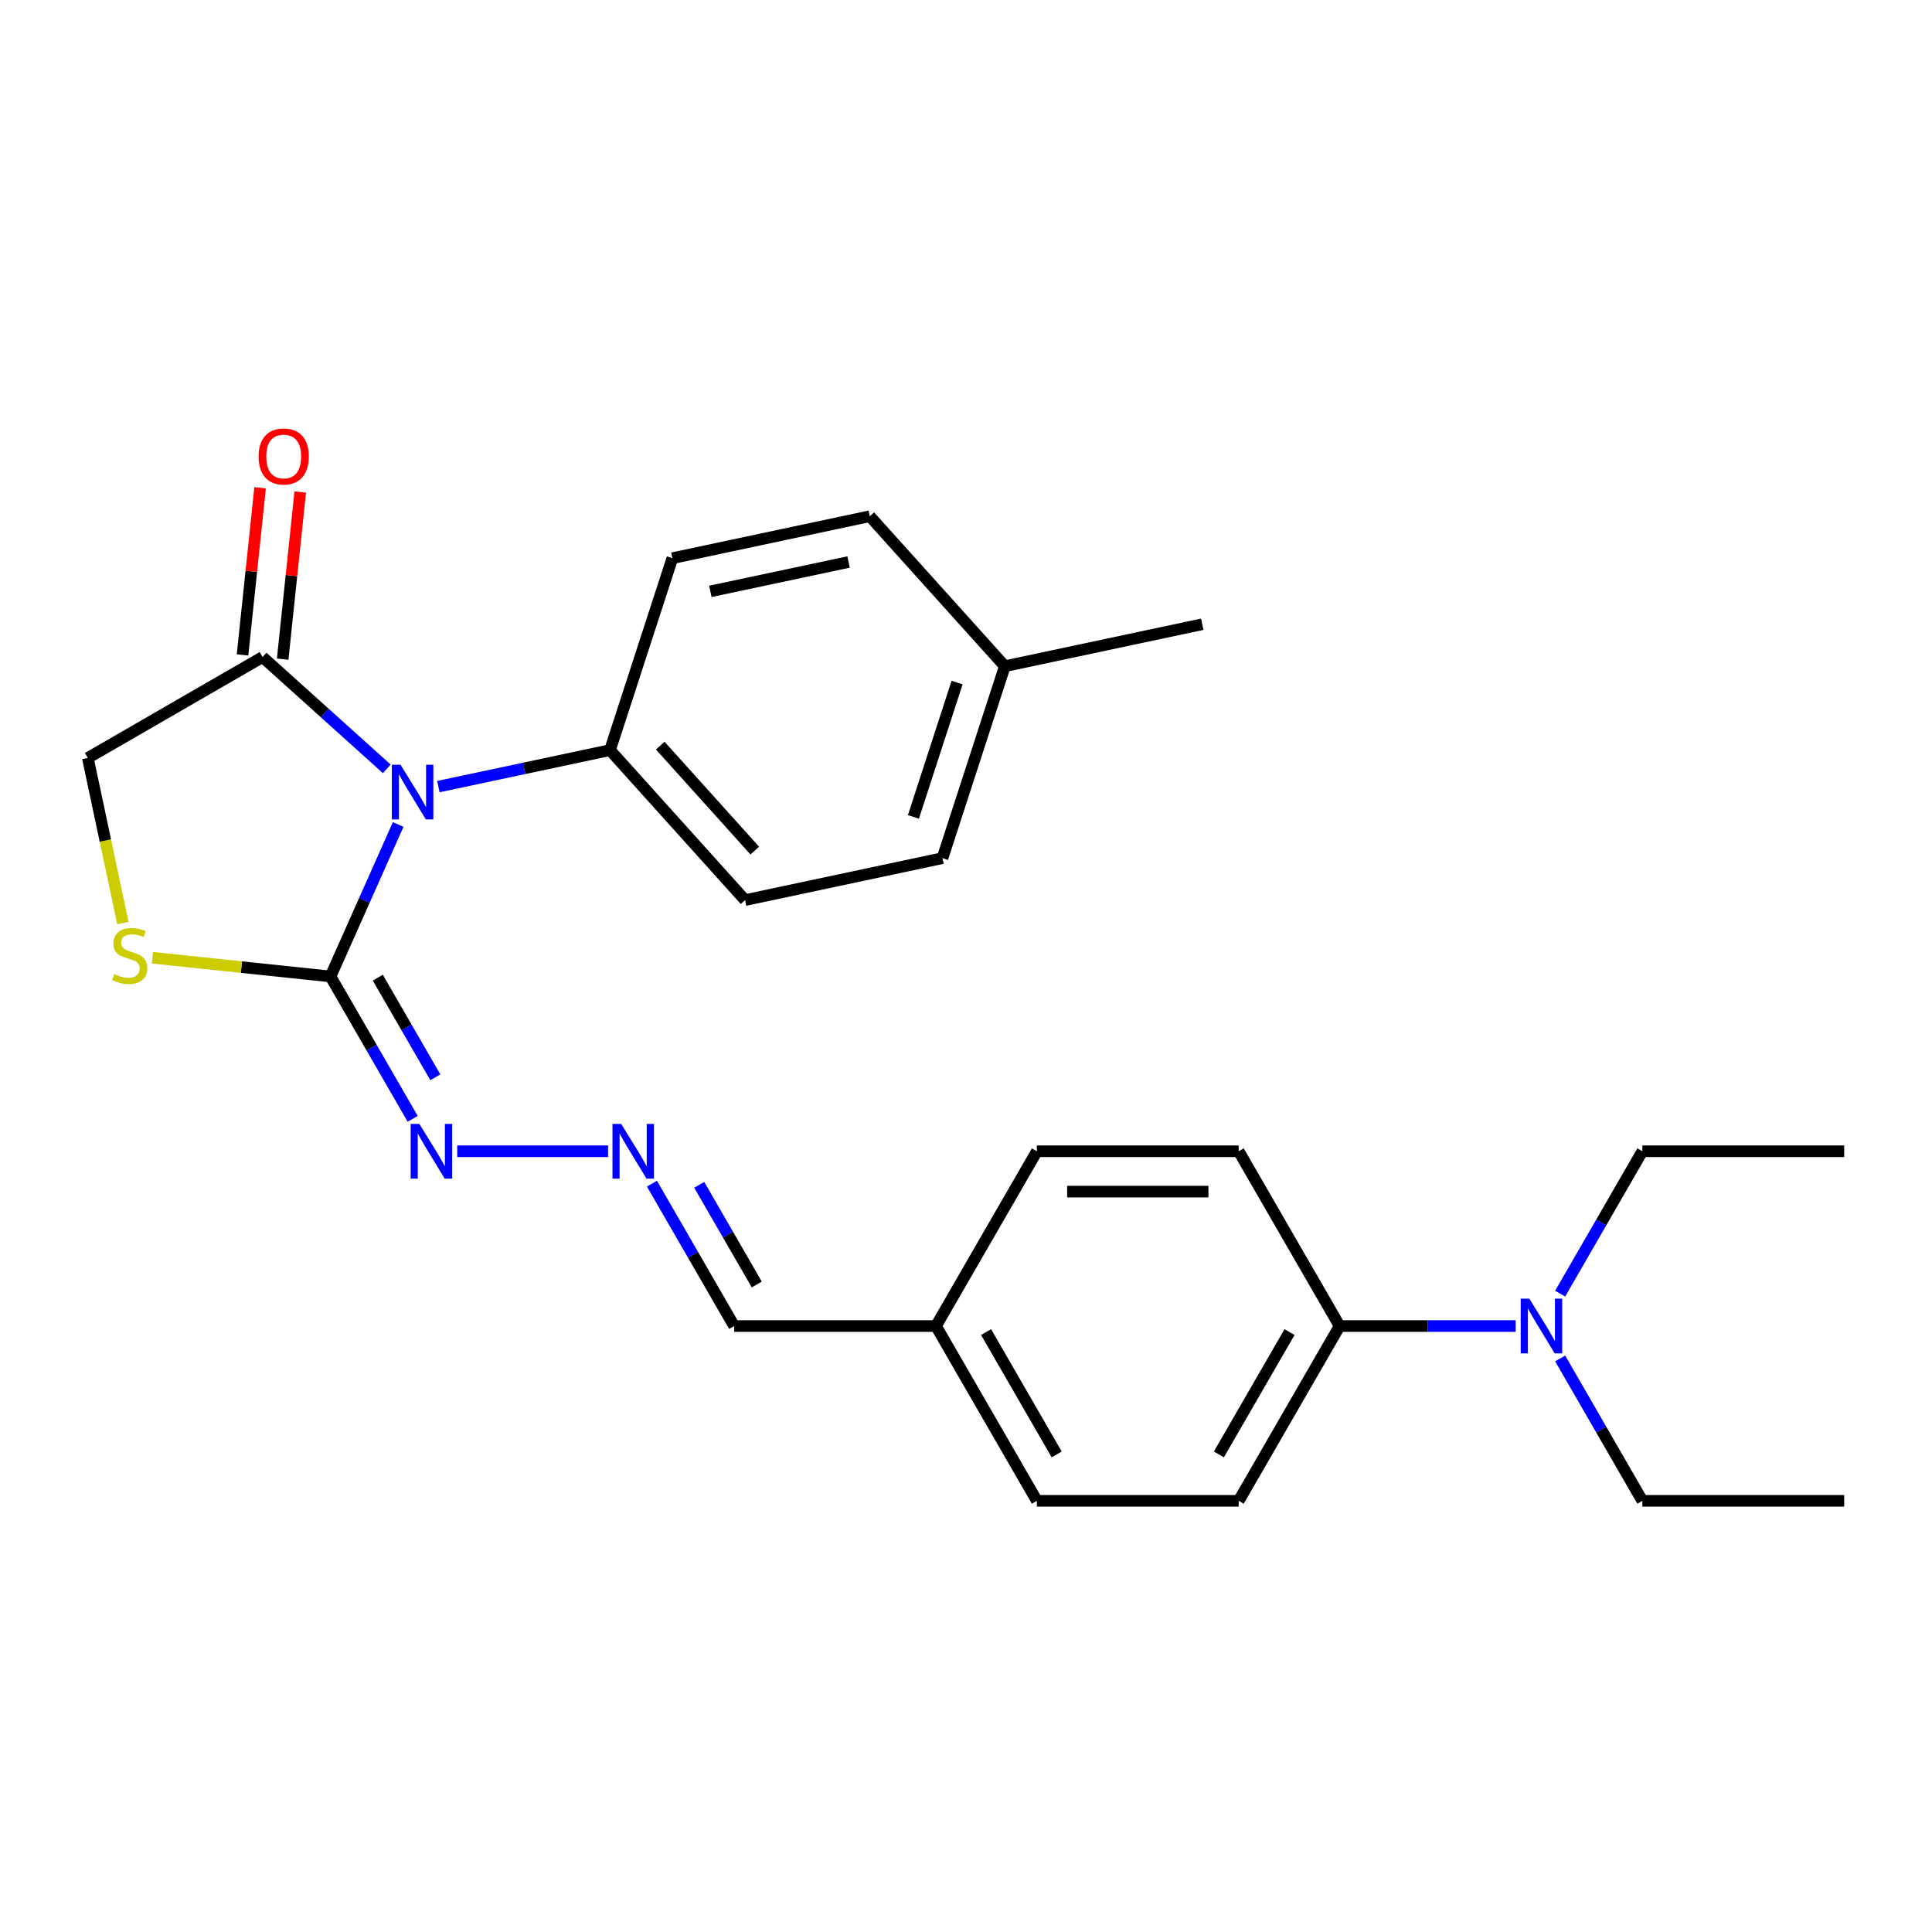 <?xml version='1.0' encoding='iso-8859-1'?>
<svg version='1.1' baseProfile='full'
              xmlns='http://www.w3.org/2000/svg'
                      xmlns:rdkit='http://www.rdkit.org/xml'
                      xmlns:xlink='http://www.w3.org/1999/xlink'
                  xml:space='preserve'
width='1000px' height='1000px' viewBox='0 0 1000 1000'>
<!-- END OF HEADER -->
<rect style='opacity:1.0;fill:#FFFFFF;stroke:none' width='1000' height='1000' x='0' y='0'> </rect>
<path class='bond-0' d='M 206.088,426.758 L 188.577,466.088' style='fill:none;fill-rule:evenodd;stroke:#0000FF;stroke-width:6px;stroke-linecap:butt;stroke-linejoin:miter;stroke-opacity:1' />
<path class='bond-0' d='M 188.577,466.088 L 171.066,505.419' style='fill:none;fill-rule:evenodd;stroke:#000000;stroke-width:6px;stroke-linecap:butt;stroke-linejoin:miter;stroke-opacity:1' />
<path class='bond-1' d='M 200.203,397.964 L 168.063,369.025' style='fill:none;fill-rule:evenodd;stroke:#0000FF;stroke-width:6px;stroke-linecap:butt;stroke-linejoin:miter;stroke-opacity:1' />
<path class='bond-1' d='M 168.063,369.025 L 135.923,340.086' style='fill:none;fill-rule:evenodd;stroke:#000000;stroke-width:6px;stroke-linecap:butt;stroke-linejoin:miter;stroke-opacity:1' />
<path class='bond-4' d='M 226.906,407.148 L 271.321,397.707' style='fill:none;fill-rule:evenodd;stroke:#0000FF;stroke-width:6px;stroke-linecap:butt;stroke-linejoin:miter;stroke-opacity:1' />
<path class='bond-4' d='M 271.321,397.707 L 315.736,388.267' style='fill:none;fill-rule:evenodd;stroke:#000000;stroke-width:6px;stroke-linecap:butt;stroke-linejoin:miter;stroke-opacity:1' />
<path class='bond-2' d='M 171.066,505.419 L 124.965,500.573' style='fill:none;fill-rule:evenodd;stroke:#000000;stroke-width:6px;stroke-linecap:butt;stroke-linejoin:miter;stroke-opacity:1' />
<path class='bond-2' d='M 124.965,500.573 L 78.865,495.728' style='fill:none;fill-rule:evenodd;stroke:#CCCC00;stroke-width:6px;stroke-linecap:butt;stroke-linejoin:miter;stroke-opacity:1' />
<path class='bond-3' d='M 171.066,505.419 L 192.34,542.267' style='fill:none;fill-rule:evenodd;stroke:#000000;stroke-width:6px;stroke-linecap:butt;stroke-linejoin:miter;stroke-opacity:1' />
<path class='bond-3' d='M 192.34,542.267 L 213.614,579.115' style='fill:none;fill-rule:evenodd;stroke:#0000FF;stroke-width:6px;stroke-linecap:butt;stroke-linejoin:miter;stroke-opacity:1' />
<path class='bond-3' d='M 195.542,506.027 L 210.434,531.821' style='fill:none;fill-rule:evenodd;stroke:#000000;stroke-width:6px;stroke-linecap:butt;stroke-linejoin:miter;stroke-opacity:1' />
<path class='bond-3' d='M 210.434,531.821 L 225.326,557.615' style='fill:none;fill-rule:evenodd;stroke:#0000FF;stroke-width:6px;stroke-linecap:butt;stroke-linejoin:miter;stroke-opacity:1' />
<path class='bond-6' d='M 135.923,340.086 L 45.455,392.318' style='fill:none;fill-rule:evenodd;stroke:#000000;stroke-width:6px;stroke-linecap:butt;stroke-linejoin:miter;stroke-opacity:1' />
<path class='bond-8' d='M 146.312,341.178 L 150.859,297.918' style='fill:none;fill-rule:evenodd;stroke:#000000;stroke-width:6px;stroke-linecap:butt;stroke-linejoin:miter;stroke-opacity:1' />
<path class='bond-8' d='M 150.859,297.918 L 155.406,254.658' style='fill:none;fill-rule:evenodd;stroke:#FF0000;stroke-width:6px;stroke-linecap:butt;stroke-linejoin:miter;stroke-opacity:1' />
<path class='bond-8' d='M 125.534,338.994 L 130.081,295.734' style='fill:none;fill-rule:evenodd;stroke:#000000;stroke-width:6px;stroke-linecap:butt;stroke-linejoin:miter;stroke-opacity:1' />
<path class='bond-8' d='M 130.081,295.734 L 134.627,252.474' style='fill:none;fill-rule:evenodd;stroke:#FF0000;stroke-width:6px;stroke-linecap:butt;stroke-linejoin:miter;stroke-opacity:1' />
<path class='bond-26' d='M 63.617,477.768 L 54.536,435.043' style='fill:none;fill-rule:evenodd;stroke:#CCCC00;stroke-width:6px;stroke-linecap:butt;stroke-linejoin:miter;stroke-opacity:1' />
<path class='bond-26' d='M 54.536,435.043 L 45.455,392.318' style='fill:none;fill-rule:evenodd;stroke:#000000;stroke-width:6px;stroke-linecap:butt;stroke-linejoin:miter;stroke-opacity:1' />
<path class='bond-5' d='M 236.649,595.887 L 314.744,595.887' style='fill:none;fill-rule:evenodd;stroke:#0000FF;stroke-width:6px;stroke-linecap:butt;stroke-linejoin:miter;stroke-opacity:1' />
<path class='bond-10' d='M 315.736,388.267 L 385.636,465.899' style='fill:none;fill-rule:evenodd;stroke:#000000;stroke-width:6px;stroke-linecap:butt;stroke-linejoin:miter;stroke-opacity:1' />
<path class='bond-10' d='M 341.747,385.931 L 390.677,440.274' style='fill:none;fill-rule:evenodd;stroke:#000000;stroke-width:6px;stroke-linecap:butt;stroke-linejoin:miter;stroke-opacity:1' />
<path class='bond-11' d='M 315.736,388.267 L 348.017,288.916' style='fill:none;fill-rule:evenodd;stroke:#000000;stroke-width:6px;stroke-linecap:butt;stroke-linejoin:miter;stroke-opacity:1' />
<path class='bond-14' d='M 337.445,612.659 L 358.719,649.507' style='fill:none;fill-rule:evenodd;stroke:#0000FF;stroke-width:6px;stroke-linecap:butt;stroke-linejoin:miter;stroke-opacity:1' />
<path class='bond-14' d='M 358.719,649.507 L 379.994,686.356' style='fill:none;fill-rule:evenodd;stroke:#000000;stroke-width:6px;stroke-linecap:butt;stroke-linejoin:miter;stroke-opacity:1' />
<path class='bond-14' d='M 361.921,613.267 L 376.813,639.061' style='fill:none;fill-rule:evenodd;stroke:#0000FF;stroke-width:6px;stroke-linecap:butt;stroke-linejoin:miter;stroke-opacity:1' />
<path class='bond-14' d='M 376.813,639.061 L 391.705,664.855' style='fill:none;fill-rule:evenodd;stroke:#000000;stroke-width:6px;stroke-linecap:butt;stroke-linejoin:miter;stroke-opacity:1' />
<path class='bond-7' d='M 693.385,686.356 L 641.153,776.824' style='fill:none;fill-rule:evenodd;stroke:#000000;stroke-width:6px;stroke-linecap:butt;stroke-linejoin:miter;stroke-opacity:1' />
<path class='bond-7' d='M 667.457,689.479 L 630.895,752.807' style='fill:none;fill-rule:evenodd;stroke:#000000;stroke-width:6px;stroke-linecap:butt;stroke-linejoin:miter;stroke-opacity:1' />
<path class='bond-9' d='M 693.385,686.356 L 738.942,686.356' style='fill:none;fill-rule:evenodd;stroke:#000000;stroke-width:6px;stroke-linecap:butt;stroke-linejoin:miter;stroke-opacity:1' />
<path class='bond-9' d='M 738.942,686.356 L 784.498,686.356' style='fill:none;fill-rule:evenodd;stroke:#0000FF;stroke-width:6px;stroke-linecap:butt;stroke-linejoin:miter;stroke-opacity:1' />
<path class='bond-28' d='M 693.385,686.356 L 641.153,595.887' style='fill:none;fill-rule:evenodd;stroke:#000000;stroke-width:6px;stroke-linecap:butt;stroke-linejoin:miter;stroke-opacity:1' />
<path class='bond-21' d='M 807.533,703.127 L 828.807,739.976' style='fill:none;fill-rule:evenodd;stroke:#0000FF;stroke-width:6px;stroke-linecap:butt;stroke-linejoin:miter;stroke-opacity:1' />
<path class='bond-21' d='M 828.807,739.976 L 850.081,776.824' style='fill:none;fill-rule:evenodd;stroke:#000000;stroke-width:6px;stroke-linecap:butt;stroke-linejoin:miter;stroke-opacity:1' />
<path class='bond-22' d='M 807.533,669.584 L 828.807,632.735' style='fill:none;fill-rule:evenodd;stroke:#0000FF;stroke-width:6px;stroke-linecap:butt;stroke-linejoin:miter;stroke-opacity:1' />
<path class='bond-22' d='M 828.807,632.735 L 850.081,595.887' style='fill:none;fill-rule:evenodd;stroke:#000000;stroke-width:6px;stroke-linecap:butt;stroke-linejoin:miter;stroke-opacity:1' />
<path class='bond-19' d='M 385.636,465.899 L 487.817,444.179' style='fill:none;fill-rule:evenodd;stroke:#000000;stroke-width:6px;stroke-linecap:butt;stroke-linejoin:miter;stroke-opacity:1' />
<path class='bond-18' d='M 348.017,288.916 L 450.198,267.196' style='fill:none;fill-rule:evenodd;stroke:#000000;stroke-width:6px;stroke-linecap:butt;stroke-linejoin:miter;stroke-opacity:1' />
<path class='bond-18' d='M 367.688,306.094 L 439.215,290.89' style='fill:none;fill-rule:evenodd;stroke:#000000;stroke-width:6px;stroke-linecap:butt;stroke-linejoin:miter;stroke-opacity:1' />
<path class='bond-12' d='M 641.153,776.824 L 536.69,776.824' style='fill:none;fill-rule:evenodd;stroke:#000000;stroke-width:6px;stroke-linecap:butt;stroke-linejoin:miter;stroke-opacity:1' />
<path class='bond-13' d='M 641.153,595.887 L 536.69,595.887' style='fill:none;fill-rule:evenodd;stroke:#000000;stroke-width:6px;stroke-linecap:butt;stroke-linejoin:miter;stroke-opacity:1' />
<path class='bond-13' d='M 625.484,616.78 L 552.359,616.78' style='fill:none;fill-rule:evenodd;stroke:#000000;stroke-width:6px;stroke-linecap:butt;stroke-linejoin:miter;stroke-opacity:1' />
<path class='bond-15' d='M 379.994,686.356 L 484.458,686.356' style='fill:none;fill-rule:evenodd;stroke:#000000;stroke-width:6px;stroke-linecap:butt;stroke-linejoin:miter;stroke-opacity:1' />
<path class='bond-16' d='M 484.458,686.356 L 536.69,595.887' style='fill:none;fill-rule:evenodd;stroke:#000000;stroke-width:6px;stroke-linecap:butt;stroke-linejoin:miter;stroke-opacity:1' />
<path class='bond-17' d='M 484.458,686.356 L 536.69,776.824' style='fill:none;fill-rule:evenodd;stroke:#000000;stroke-width:6px;stroke-linecap:butt;stroke-linejoin:miter;stroke-opacity:1' />
<path class='bond-17' d='M 510.386,689.479 L 546.948,752.807' style='fill:none;fill-rule:evenodd;stroke:#000000;stroke-width:6px;stroke-linecap:butt;stroke-linejoin:miter;stroke-opacity:1' />
<path class='bond-20' d='M 450.198,267.196 L 520.098,344.828' style='fill:none;fill-rule:evenodd;stroke:#000000;stroke-width:6px;stroke-linecap:butt;stroke-linejoin:miter;stroke-opacity:1' />
<path class='bond-27' d='M 487.817,444.179 L 520.098,344.828' style='fill:none;fill-rule:evenodd;stroke:#000000;stroke-width:6px;stroke-linecap:butt;stroke-linejoin:miter;stroke-opacity:1' />
<path class='bond-27' d='M 472.789,422.82 L 495.386,353.275' style='fill:none;fill-rule:evenodd;stroke:#000000;stroke-width:6px;stroke-linecap:butt;stroke-linejoin:miter;stroke-opacity:1' />
<path class='bond-23' d='M 520.098,344.828 L 622.28,323.109' style='fill:none;fill-rule:evenodd;stroke:#000000;stroke-width:6px;stroke-linecap:butt;stroke-linejoin:miter;stroke-opacity:1' />
<path class='bond-24' d='M 850.081,776.824 L 954.545,776.824' style='fill:none;fill-rule:evenodd;stroke:#000000;stroke-width:6px;stroke-linecap:butt;stroke-linejoin:miter;stroke-opacity:1' />
<path class='bond-25' d='M 850.081,595.887 L 954.545,595.887' style='fill:none;fill-rule:evenodd;stroke:#000000;stroke-width:6px;stroke-linecap:butt;stroke-linejoin:miter;stroke-opacity:1' />
<path  class='atom-0' d='M 207.295 395.826
L 216.575 410.826
Q 217.495 412.306, 218.975 414.986
Q 220.455 417.666, 220.535 417.826
L 220.535 395.826
L 224.295 395.826
L 224.295 424.146
L 220.415 424.146
L 210.455 407.746
Q 209.295 405.826, 208.055 403.626
Q 206.855 401.426, 206.495 400.746
L 206.495 424.146
L 202.815 424.146
L 202.815 395.826
L 207.295 395.826
' fill='#0000FF'/>
<path  class='atom-3' d='M 59.174 504.219
Q 59.494 504.339, 60.814 504.899
Q 62.134 505.459, 63.574 505.819
Q 65.054 506.139, 66.494 506.139
Q 69.174 506.139, 70.734 504.859
Q 72.294 503.539, 72.294 501.259
Q 72.294 499.699, 71.494 498.739
Q 70.734 497.779, 69.534 497.259
Q 68.334 496.739, 66.334 496.139
Q 63.814 495.379, 62.294 494.659
Q 60.814 493.939, 59.734 492.419
Q 58.694 490.899, 58.694 488.339
Q 58.694 484.779, 61.094 482.579
Q 63.534 480.379, 68.334 480.379
Q 71.614 480.379, 75.334 481.939
L 74.414 485.019
Q 71.014 483.619, 68.454 483.619
Q 65.694 483.619, 64.174 484.779
Q 62.654 485.899, 62.694 487.859
Q 62.694 489.379, 63.454 490.299
Q 64.254 491.219, 65.374 491.739
Q 66.534 492.259, 68.454 492.859
Q 71.014 493.659, 72.534 494.459
Q 74.054 495.259, 75.134 496.899
Q 76.254 498.499, 76.254 501.259
Q 76.254 505.179, 73.614 507.299
Q 71.014 509.379, 66.654 509.379
Q 64.134 509.379, 62.214 508.819
Q 60.334 508.299, 58.094 507.379
L 59.174 504.219
' fill='#CCCC00'/>
<path  class='atom-4' d='M 217.038 581.727
L 226.318 596.727
Q 227.238 598.207, 228.718 600.887
Q 230.198 603.567, 230.278 603.727
L 230.278 581.727
L 234.038 581.727
L 234.038 610.047
L 230.158 610.047
L 220.198 593.647
Q 219.038 591.727, 217.798 589.527
Q 216.598 587.327, 216.238 586.647
L 216.238 610.047
L 212.558 610.047
L 212.558 581.727
L 217.038 581.727
' fill='#0000FF'/>
<path  class='atom-6' d='M 321.502 581.727
L 330.782 596.727
Q 331.702 598.207, 333.182 600.887
Q 334.662 603.567, 334.742 603.727
L 334.742 581.727
L 338.502 581.727
L 338.502 610.047
L 334.622 610.047
L 324.662 593.647
Q 323.502 591.727, 322.262 589.527
Q 321.062 587.327, 320.702 586.647
L 320.702 610.047
L 317.022 610.047
L 317.022 581.727
L 321.502 581.727
' fill='#0000FF'/>
<path  class='atom-9' d='M 133.842 236.274
Q 133.842 229.474, 137.202 225.674
Q 140.562 221.874, 146.842 221.874
Q 153.122 221.874, 156.482 225.674
Q 159.842 229.474, 159.842 236.274
Q 159.842 243.154, 156.442 247.074
Q 153.042 250.954, 146.842 250.954
Q 140.602 250.954, 137.202 247.074
Q 133.842 243.194, 133.842 236.274
M 146.842 247.754
Q 151.162 247.754, 153.482 244.874
Q 155.842 241.954, 155.842 236.274
Q 155.842 230.714, 153.482 227.914
Q 151.162 225.074, 146.842 225.074
Q 142.522 225.074, 140.162 227.874
Q 137.842 230.674, 137.842 236.274
Q 137.842 241.994, 140.162 244.874
Q 142.522 247.754, 146.842 247.754
' fill='#FF0000'/>
<path  class='atom-10' d='M 791.589 672.196
L 800.869 687.196
Q 801.789 688.676, 803.269 691.356
Q 804.749 694.036, 804.829 694.196
L 804.829 672.196
L 808.589 672.196
L 808.589 700.516
L 804.709 700.516
L 794.749 684.116
Q 793.589 682.196, 792.349 679.996
Q 791.149 677.796, 790.789 677.116
L 790.789 700.516
L 787.109 700.516
L 787.109 672.196
L 791.589 672.196
' fill='#0000FF'/>
</svg>
